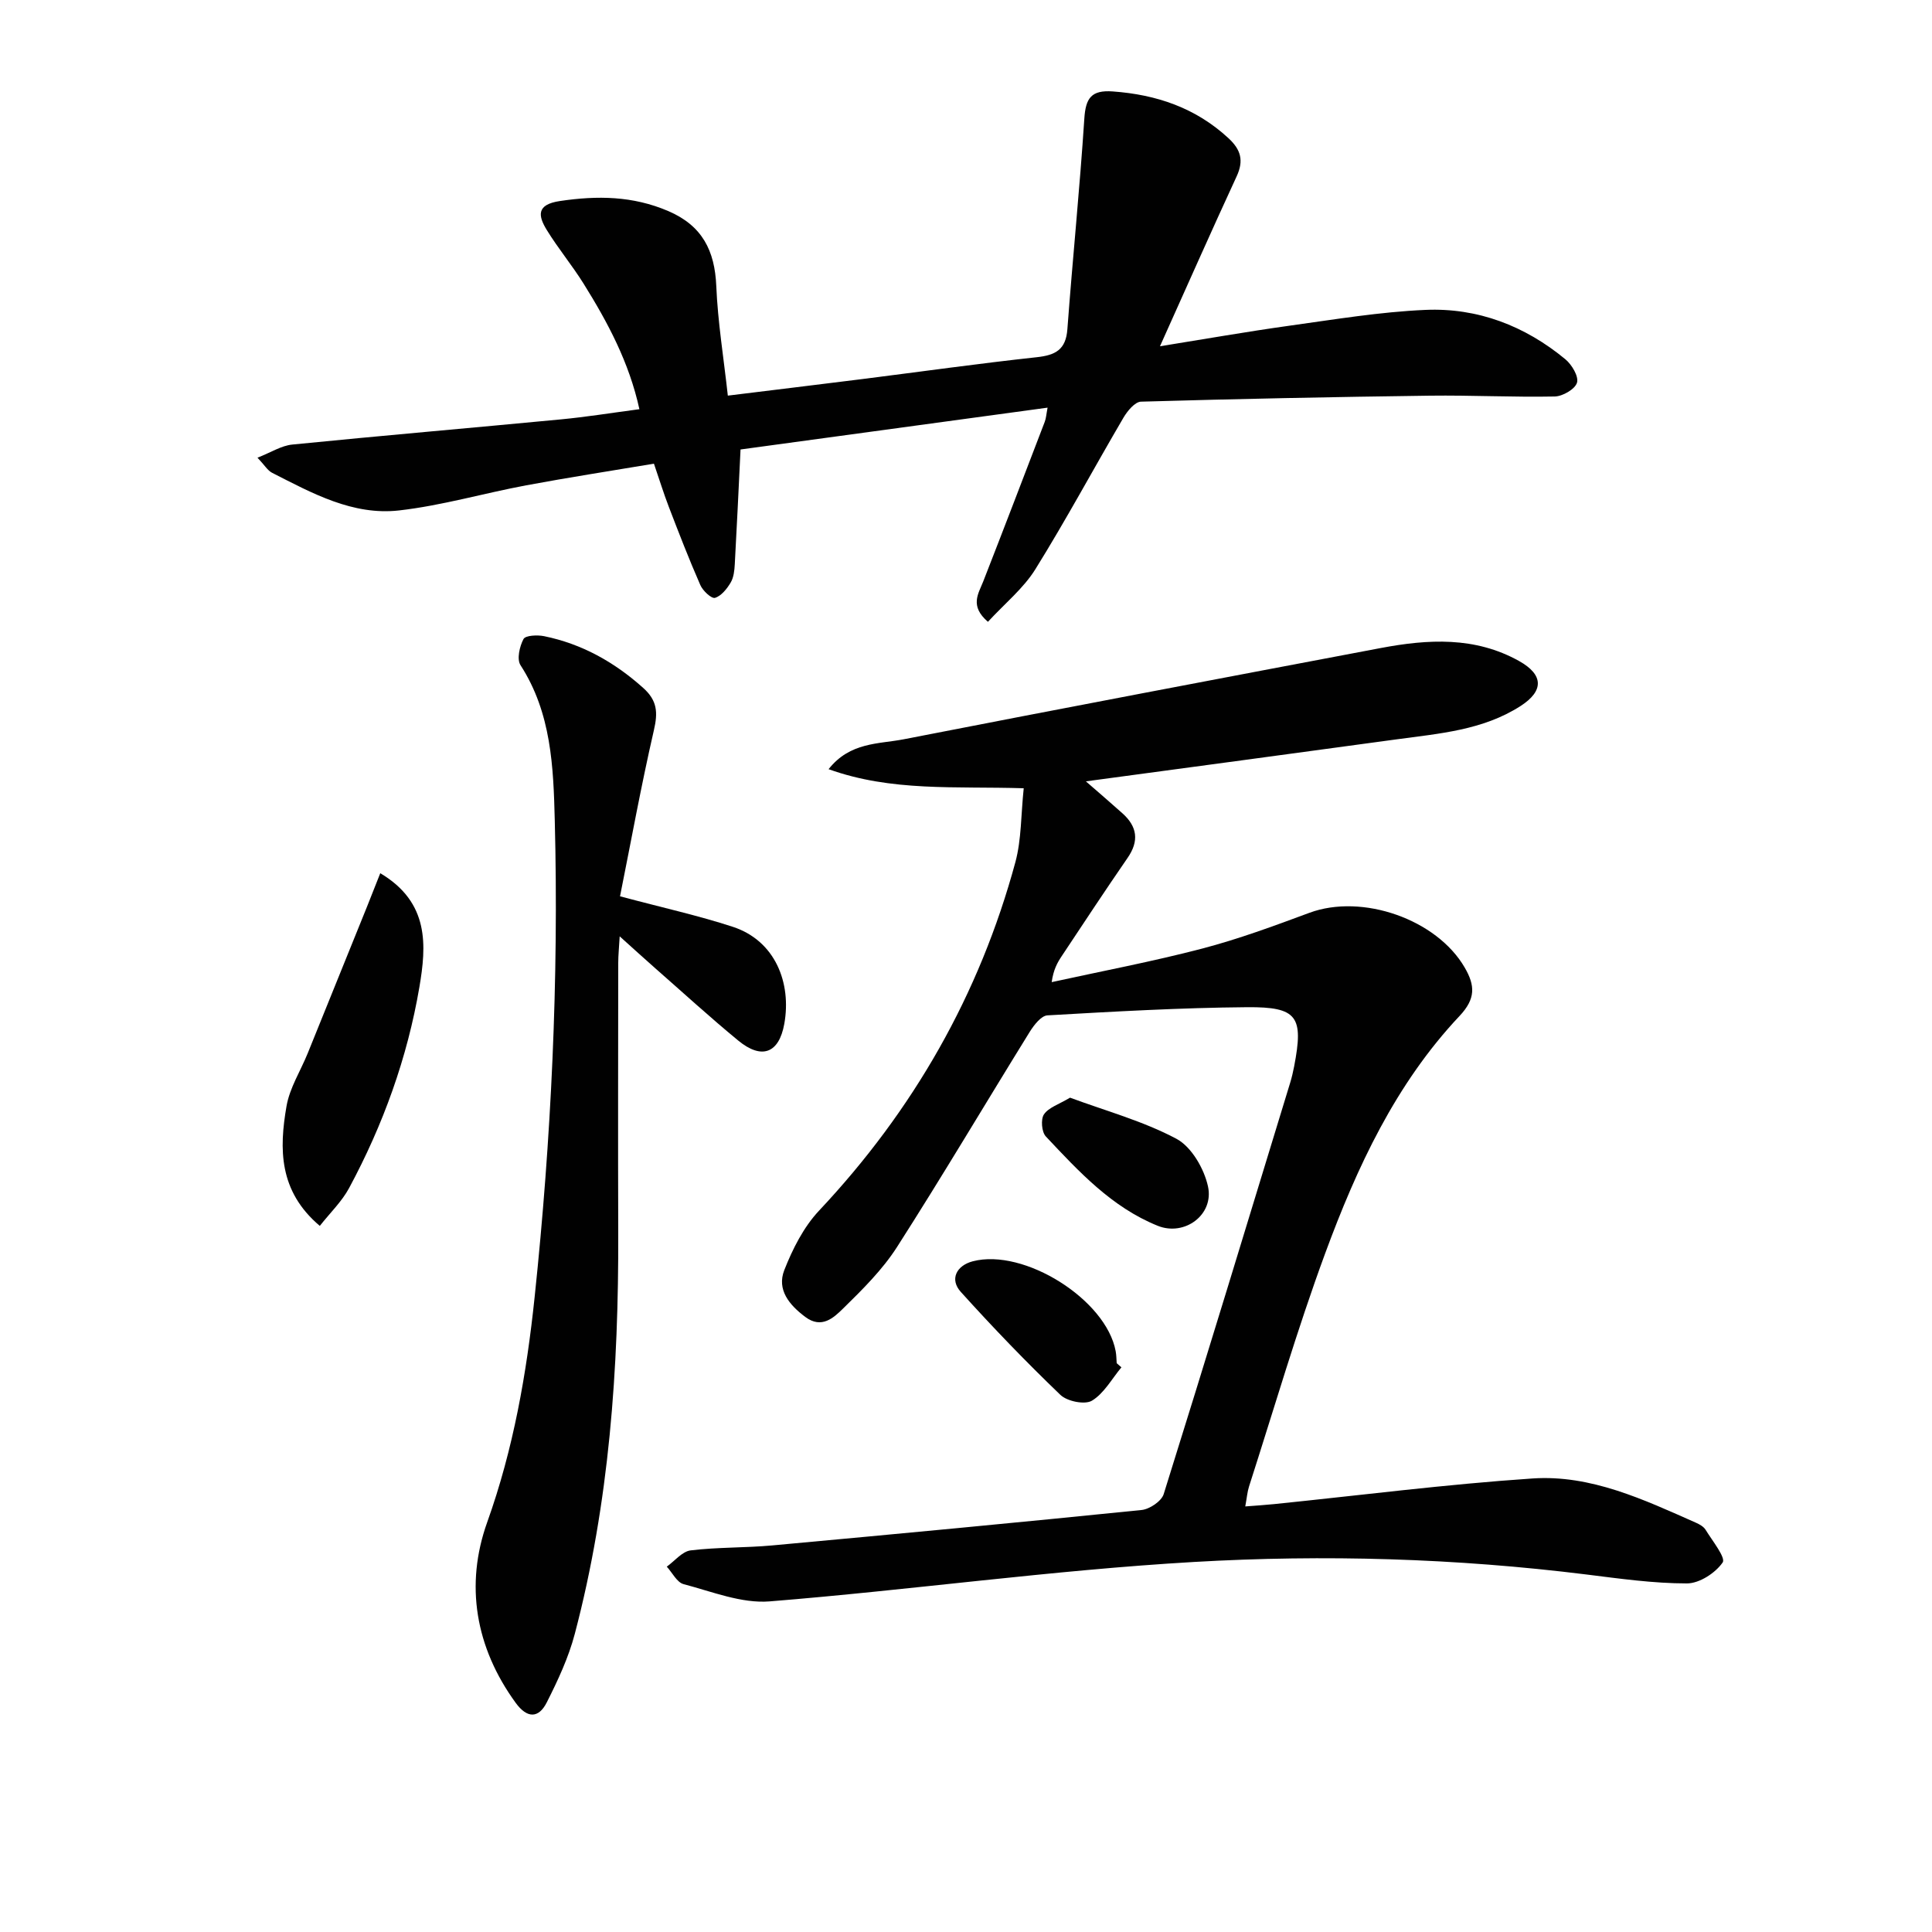 <svg enable-background="new 0 0 400 400" viewBox="0 0 400 400" xmlns="http://www.w3.org/2000/svg"><g fill="#010101"><path d="m211.95 163.2c-14.21-.44-27.36.74-40.4-3.95 4.44-5.64 10.37-5.18 15.56-6.19 32.89-6.42 65.82-12.66 98.75-18.89 9.79-1.85 19.52-2.42 28.67 2.7 5.04 2.82 5.16 6.16.29 9.3-7.82 5.03-16.85 5.7-25.71 6.91-21.18 2.9-42.37 5.73-64.29 8.69 2.78 2.42 5.19 4.49 7.56 6.61 3.09 2.76 3.5 5.74 1.06 9.26-4.63 6.71-9.11 13.52-13.62 20.31-.9 1.35-1.71 2.77-2.08 5.39 10.4-2.28 20.88-4.26 31.17-6.95 7.52-1.97 14.87-4.69 22.18-7.4 10.94-4.05 26.36 1.33 32.16 11.33 2.17 3.73 2.29 6.46-1.07 10.03-13.25 14.06-21.26 31.34-27.83 49.18-5.84 15.86-10.57 32.13-15.75 48.23-.35 1.09-.44 2.26-.78 4.13 2.21-.17 4.09-.29 5.95-.48 17.84-1.82 35.65-4.11 53.53-5.31 12.06-.81 23.01 4.37 33.82 9.16.75.33 1.6.81 2 1.46 1.39 2.27 4.22 5.78 3.54 6.77-1.51 2.19-4.82 4.34-7.4 4.34-6.94 0-13.9-.99-20.82-1.85-27.02-3.36-54.21-4.16-81.28-2.59-29.33 1.7-58.51 5.8-87.81 8.16-5.82.47-11.95-2.03-17.82-3.57-1.38-.36-2.33-2.37-3.48-3.62 1.64-1.17 3.19-3.16 4.95-3.37 5.6-.68 11.29-.51 16.91-1.03 25.49-2.34 50.97-4.74 76.44-7.33 1.67-.17 4.12-1.82 4.58-3.29 8.88-28.35 17.51-56.77 26.19-85.18.34-1.11.6-2.25.82-3.38 1.98-10.3.71-12.33-9.72-12.25-13.79.11-27.58.9-41.36 1.69-1.29.07-2.78 2-3.65 3.39-9.19 14.84-18.08 29.87-27.49 44.57-3.01 4.7-7.13 8.78-11.15 12.72-1.95 1.91-4.45 4.3-7.84 1.76-3.32-2.48-5.94-5.64-4.35-9.7 1.72-4.38 4-8.9 7.18-12.29 19.53-20.77 33.24-44.75 40.68-72.23 1.25-4.68 1.13-9.75 1.71-15.24z"/><path d="m204.54 128.74c-3.84-3.31-1.97-5.81-.96-8.39 4.29-10.98 8.5-21.99 12.72-33.01.28-.72.32-1.53.59-2.94-21.6 2.94-42.75 5.82-63.57 8.66-.4 8.23-.76 15.99-1.19 23.74-.07 1.3-.22 2.75-.85 3.81-.77 1.3-1.95 2.78-3.25 3.17-.72.21-2.52-1.46-3.03-2.64-2.33-5.31-4.43-10.73-6.51-16.15-1.07-2.78-1.95-5.63-3.1-8.99-8.89 1.49-17.69 2.85-26.44 4.48-8.79 1.64-17.46 4.19-26.32 5.2-9.59 1.09-18-3.57-26.29-7.79-.94-.48-1.56-1.58-3.03-3.13 2.79-1.09 4.94-2.5 7.21-2.72 18.52-1.85 37.07-3.44 55.59-5.21 5.27-.5 10.51-1.35 16.27-2.11-2.12-9.69-6.55-17.97-11.54-25.97-2.37-3.8-5.26-7.28-7.61-11.09-1.84-2.99-2.22-5.31 2.7-6.04 7.74-1.15 15.08-1.07 22.43 2.08 7.04 3.02 9.63 8.19 9.94 15.54.31 7.41 1.52 14.79 2.39 22.67 9.83-1.21 18.84-2.3 27.85-3.43 12.03-1.52 24.03-3.21 36.08-4.52 3.89-.42 6.06-1.54 6.37-5.81 1.08-14.55 2.56-29.06 3.51-43.62.28-4.23 1.45-5.92 5.88-5.6 9.09.66 17.17 3.4 23.97 9.69 2.57 2.38 3.19 4.63 1.69 7.88-5.28 11.42-10.37 22.94-15.88 35.19 9.28-1.49 18-3.03 26.76-4.25 9.38-1.3 18.78-2.87 28.21-3.28 10.8-.47 20.59 3.3 28.96 10.22 1.34 1.11 2.8 3.56 2.41 4.85-.4 1.34-2.97 2.83-4.62 2.86-8.6.17-17.22-.28-25.82-.17-19.94.26-39.89.66-59.83 1.24-1.26.04-2.81 1.92-3.62 3.3-6.13 10.45-11.87 21.14-18.27 31.43-2.48 3.97-6.34 7.09-9.8 10.85z"/><path d="m128.37 185.57c8.75 2.34 16.17 3.97 23.36 6.32 8.78 2.88 12.17 11.62 10.65 20.09-1.11 6.15-4.71 7.42-9.52 3.47-5.91-4.86-11.56-10.04-17.32-15.09-2.22-1.95-4.4-3.95-7.24-6.5-.13 2.35-.3 3.91-.3 5.47-.02 18.66-.06 37.32 0 55.98.09 28-1.83 55.79-9 82.98-1.29 4.9-3.5 9.63-5.8 14.18-1.69 3.34-4.07 3.33-6.43.09-8.36-11.49-10.53-24.46-5.9-37.4 5.44-15.21 8.16-30.8 9.82-46.62 3.45-32.78 5.01-65.69 4.17-98.66-.28-11.1-.7-22.28-7.1-32.17-.79-1.23-.19-3.88.63-5.41.41-.76 2.86-.87 4.25-.59 7.83 1.6 14.53 5.35 20.5 10.69 2.95 2.63 3.1 5.09 2.24 8.79-2.66 11.55-4.77 23.23-7.01 34.38z"/><path d="m78.73 180.79c10.23 6.06 9.55 15.04 8.1 23.58-2.49 14.62-7.51 28.52-14.55 41.6-1.5 2.79-3.9 5.09-6.07 7.84-8.52-7.21-8.42-15.97-6.89-24.79.65-3.78 2.9-7.28 4.38-10.93 4.1-10.1 8.18-20.21 12.27-30.33.89-2.23 1.77-4.49 2.76-6.97z"/><path d="m232.18 283.09c-1.99 2.38-3.6 5.4-6.11 6.91-1.47.88-5.13.14-6.53-1.21-7.14-6.85-14.01-13.99-20.63-21.33-2.33-2.59-.9-5.43 2.48-6.32 10.61-2.78 27.64 7.92 29.6 18.62.15.81.15 1.65.21 2.48.33.28.65.56.98.85z"/><path d="m221.54 227.26c7.34 2.72 15.1 4.83 22.02 8.51 3.12 1.66 5.74 6.19 6.54 9.86 1.29 5.89-4.86 10.39-10.4 8.16-9.53-3.84-16.36-11.25-23.18-18.51-.86-.92-1.07-3.55-.38-4.56.97-1.43 3.08-2.07 5.4-3.46z"/></g></svg>
